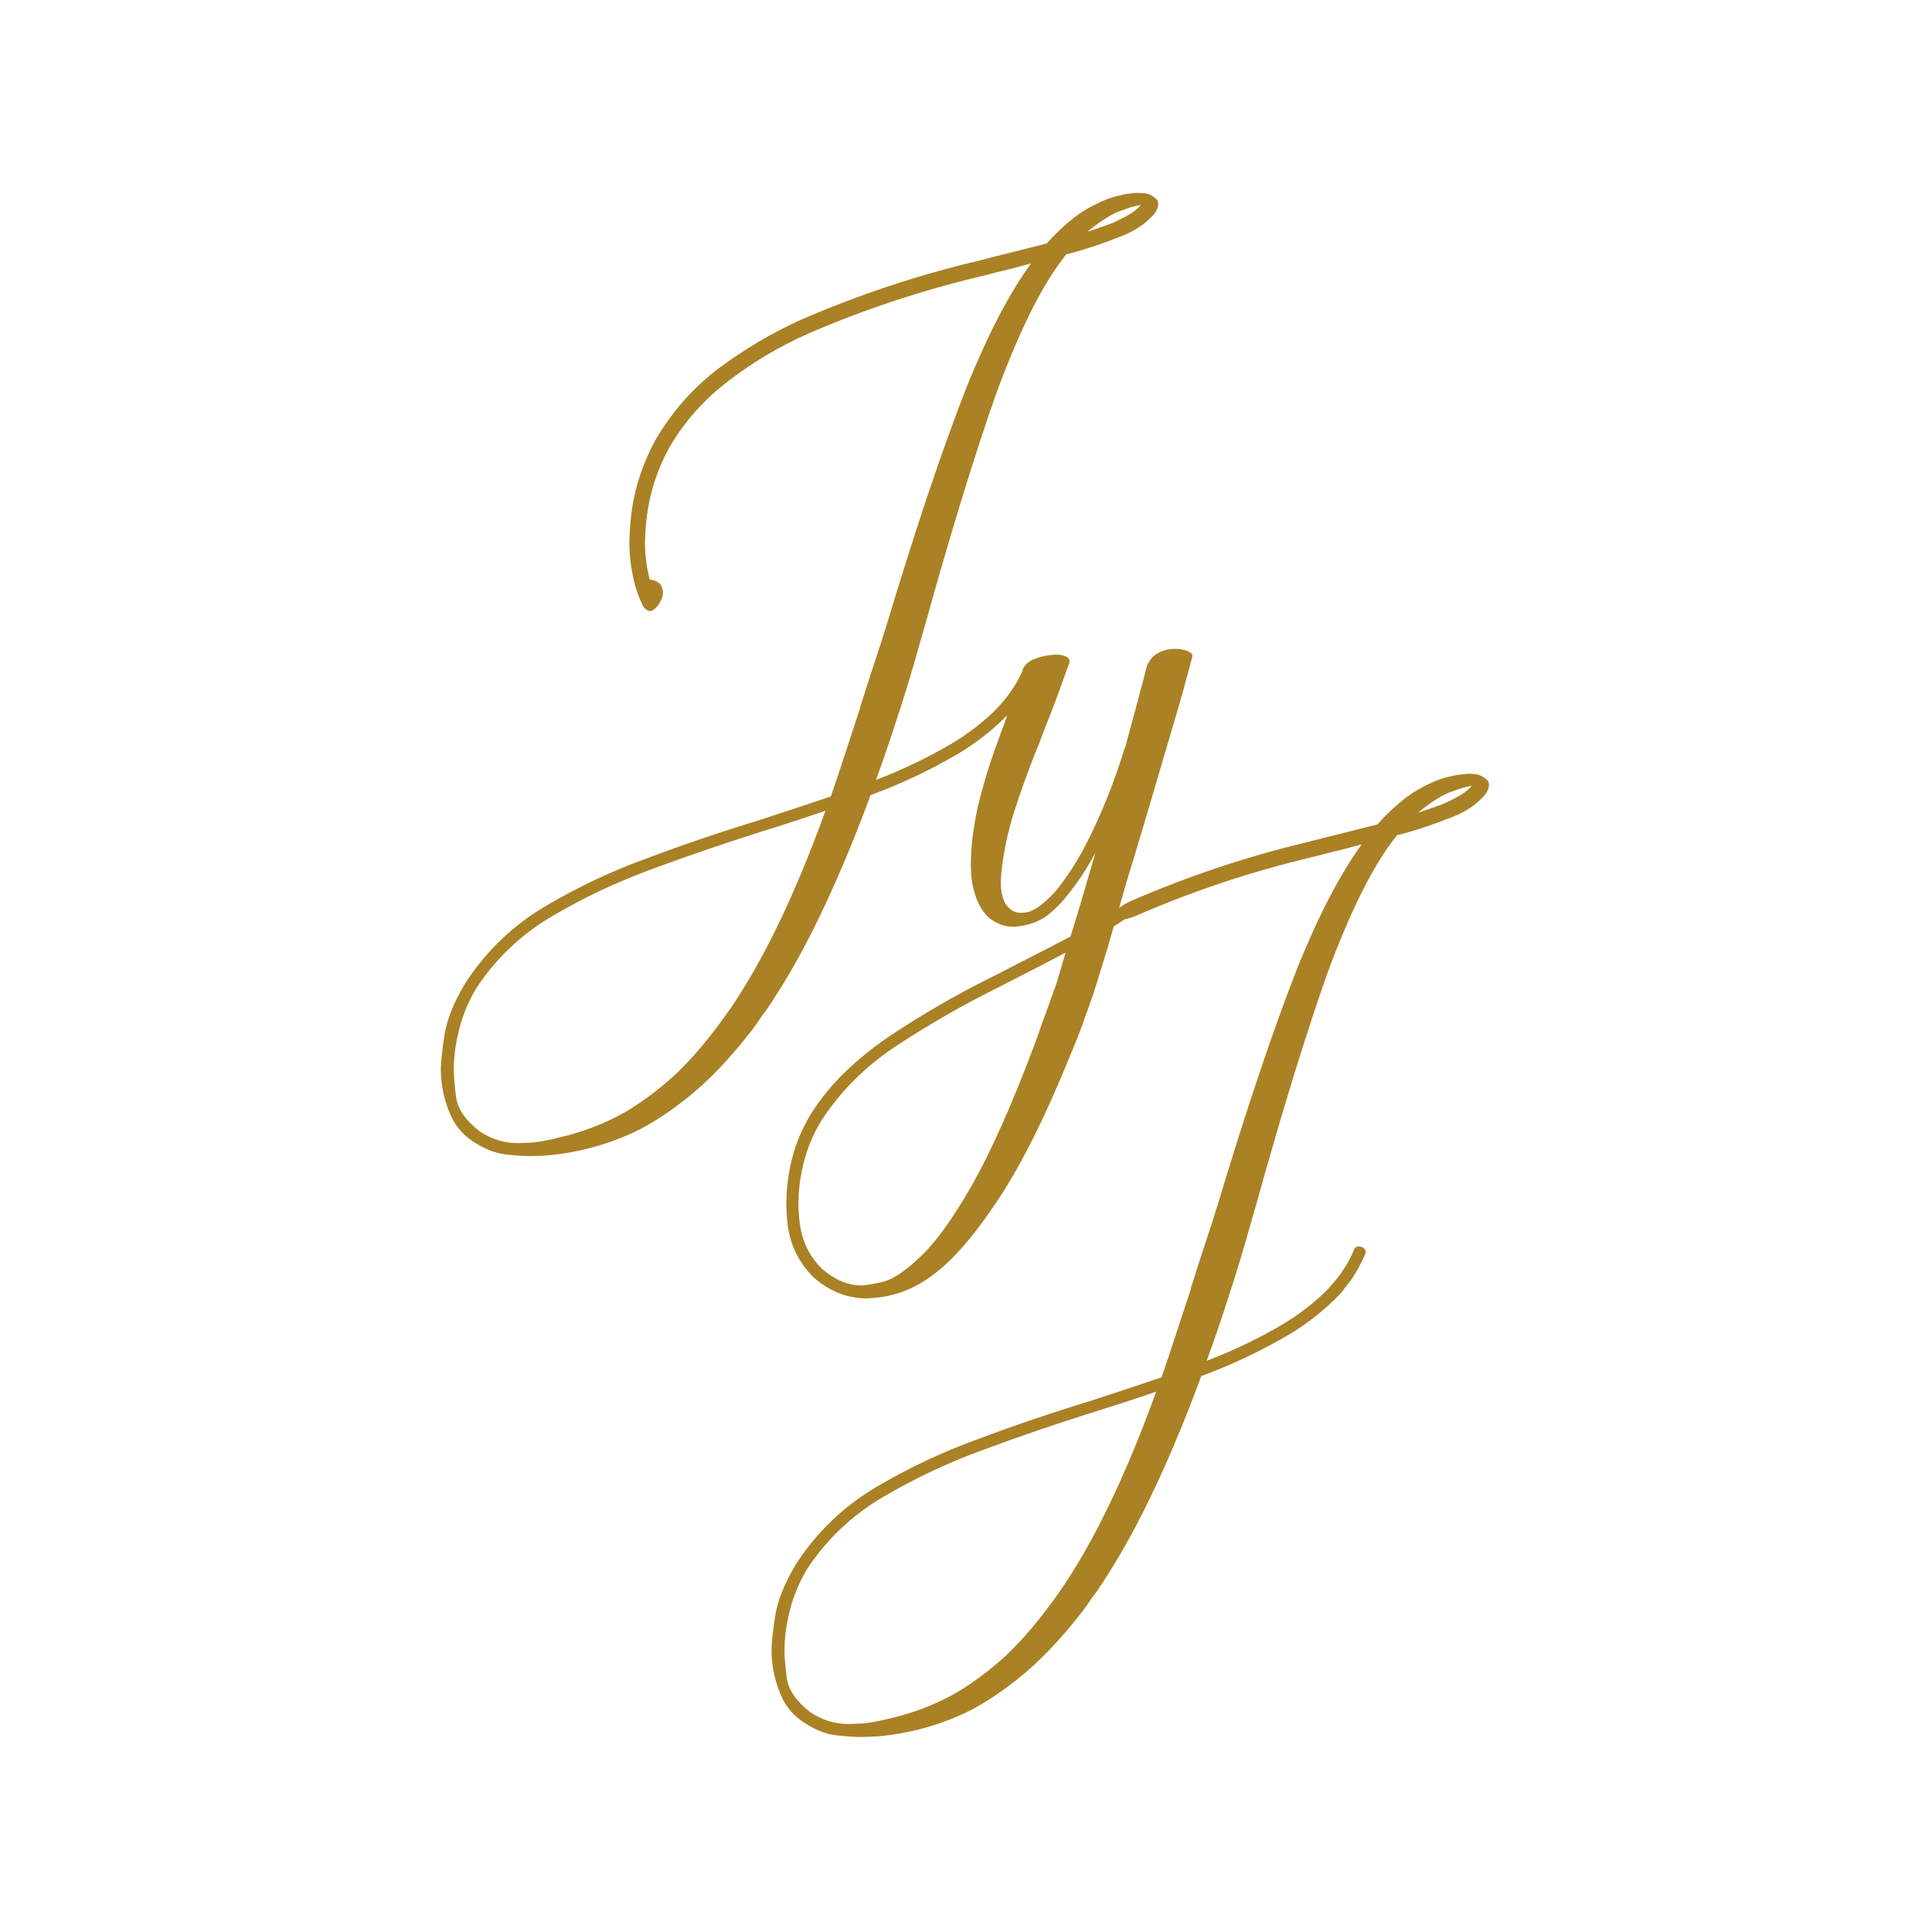 <svg xmlns="http://www.w3.org/2000/svg" xmlns:xlink="http://www.w3.org/1999/xlink" xmlns:serif="http://www.serif.com/" width="100%" height="100%" viewBox="0 0 732 732" xml:space="preserve" style="fill-rule:evenodd;clip-rule:evenodd;stroke-linejoin:round;stroke-miterlimit:2;"> <g transform="matrix(1,0,0,1,57.972,2001.68)"> <g> <rect x="-57.972" y="-2001.68" width="731.111" height="731.111" style="fill:none;"></rect> <g transform="matrix(4.167,0,0,4.167,-88.829,-2240.11)"> <path d="M98.982,122.252L98.545,122.689C97.299,123.88 95.945,124.909 94.483,125.776C91.938,127.265 89.297,128.511 86.562,129.513C84.883,134.062 83.15,138.124 81.363,141.699C80.469,143.486 79.549,145.152 78.601,146.695C78.249,147.264 77.91,147.805 77.585,148.32C77.423,148.537 77.287,148.74 77.179,148.929L76.692,149.579C76.367,150.067 76.042,150.527 75.717,150.96C73.74,153.506 71.777,155.55 69.827,157.094C67.877,158.637 66.063,159.761 64.384,160.465C62.163,161.413 59.848,162.009 57.438,162.252C56.815,162.307 56.206,162.334 55.61,162.334C54.987,162.334 54.216,162.279 53.295,162.171C52.374,162.063 51.386,161.657 50.33,160.953C49.571,160.438 48.976,159.775 48.542,158.962C47.838,157.527 47.486,156.01 47.486,154.413C47.486,153.817 47.595,152.802 47.811,151.366C48.028,149.931 48.678,148.32 49.761,146.533C51.684,143.608 54.134,141.279 57.113,139.546C60.011,137.84 63.03,136.418 66.171,135.281C69.556,134.008 72.982,132.844 76.448,131.788C78.614,131.084 80.781,130.366 82.947,129.635C83.191,128.931 83.435,128.213 83.678,127.482C84.355,125.424 85.005,123.447 85.628,121.552L85.628,121.43L85.669,121.348C86.264,119.453 86.901,117.49 87.578,115.459C87.713,114.998 87.862,114.524 88.025,114.037C90.678,105.209 93.116,97.965 95.336,92.306C97.259,87.567 99.195,83.857 101.145,81.176C100.603,81.311 100.048,81.46 99.479,81.623C98.559,81.839 97.638,82.069 96.717,82.313C91.22,83.613 85.912,85.373 80.794,87.594C78.249,88.731 75.879,90.139 73.686,91.818C71.465,93.497 69.665,95.514 68.284,97.87C66.957,100.28 66.225,102.867 66.09,105.629L66.049,106.522C66.049,107.578 66.171,108.621 66.415,109.65C66.442,109.704 66.456,109.772 66.456,109.853C66.483,109.88 66.496,109.907 66.496,109.934L66.659,109.934C66.984,109.989 67.254,110.138 67.471,110.381C67.607,110.598 67.674,110.828 67.674,111.072L67.674,111.275C67.647,111.491 67.552,111.742 67.39,112.026C67.227,112.311 67.038,112.521 66.821,112.656C66.713,112.737 66.605,112.778 66.496,112.778C66.388,112.778 66.266,112.724 66.131,112.615L66.09,112.575C66.063,112.575 66.036,112.554 66.009,112.514C65.982,112.473 65.928,112.399 65.846,112.29L65.765,112.087C65.44,111.41 65.196,110.706 65.034,109.975C64.763,108.811 64.628,107.633 64.628,106.441L64.668,105.547C64.804,102.596 65.589,99.807 67.024,97.18C68.541,94.607 70.463,92.441 72.792,90.681C75.121,88.948 77.599,87.485 80.226,86.294C85.479,84.019 90.854,82.232 96.352,80.932C97.272,80.688 98.179,80.458 99.073,80.242C100.265,79.944 101.443,79.646 102.607,79.348C102.634,79.321 102.648,79.294 102.648,79.267C102.675,79.267 102.688,79.253 102.688,79.226C103.934,77.872 105.112,76.87 106.222,76.22C107.332,75.597 108.253,75.205 108.984,75.042C109.12,75.015 109.242,74.988 109.35,74.961C109.566,74.907 109.756,74.866 109.919,74.839C110.054,74.839 110.176,74.826 110.284,74.799C110.501,74.771 110.704,74.758 110.893,74.758C111.191,74.758 111.476,74.785 111.746,74.839C111.855,74.866 111.99,74.927 112.153,75.022C112.315,75.117 112.464,75.232 112.599,75.367C112.681,75.503 112.721,75.638 112.721,75.773C112.721,75.909 112.674,76.085 112.579,76.301C112.484,76.518 112.308,76.748 112.051,76.992C111.794,77.236 111.584,77.425 111.421,77.561C110.69,78.102 109.891,78.522 109.025,78.82C107.671,79.361 106.303,79.822 104.922,80.201L104.597,80.282C104.516,80.309 104.435,80.323 104.354,80.323C104.354,80.35 104.34,80.363 104.313,80.363L104.313,80.404C102.255,82.949 100.156,87.12 98.017,92.915C96.284,97.816 94.361,103.99 92.249,111.437C91.87,112.818 91.464,114.254 91.03,115.743C90.381,118.072 89.704,120.306 88.999,122.445L88.959,122.567C88.39,124.354 87.754,126.209 87.05,128.132C89.46,127.211 91.748,126.115 93.914,124.842C95.323,124.002 96.609,123.027 97.773,121.917C97.963,121.728 98.152,121.525 98.342,121.308C98.423,121.227 98.504,121.132 98.586,121.024C98.667,120.942 98.735,120.861 98.789,120.78C98.978,120.563 99.154,120.333 99.317,120.089C99.705,119.541 100.035,118.964 100.308,118.358C100.35,118.24 100.391,118.121 100.434,118.001C100.596,117.649 100.914,117.371 101.388,117.168C101.862,116.965 102.37,116.836 102.912,116.782C103.101,116.755 103.277,116.741 103.44,116.741C103.737,116.741 103.995,116.782 104.211,116.863C104.509,116.972 104.658,117.134 104.658,117.351C104.658,117.405 104.645,117.459 104.618,117.513L104.496,117.879C104.442,118.041 104.381,118.204 104.313,118.366C104.245,118.529 104.211,118.623 104.211,118.651C103.67,120.194 103.074,121.778 102.424,123.403L102.018,124.459C101.91,124.784 101.788,125.095 101.652,125.393C100.921,127.208 100.251,129.063 99.642,130.958C99.032,132.854 98.633,134.763 98.443,136.686C98.416,136.956 98.403,137.214 98.403,137.457C98.403,137.809 98.43,138.121 98.484,138.392C98.565,138.798 98.674,139.123 98.809,139.366C99.188,139.935 99.648,140.219 100.19,140.219C100.217,140.219 100.386,140.206 100.698,140.179C101.009,140.152 101.436,139.949 101.977,139.57C102.573,139.109 103.115,138.581 103.602,137.985C104.55,136.767 105.389,135.453 106.12,134.045C107.556,131.229 108.734,128.304 109.654,125.271C109.654,125.244 109.668,125.231 109.695,125.231C110.318,122.956 110.968,120.533 111.645,117.96L111.645,117.919C111.672,117.811 111.712,117.703 111.767,117.594C112.01,117.107 112.356,116.755 112.802,116.538C113.249,116.322 113.716,116.213 114.204,116.213C114.664,116.213 115.057,116.281 115.382,116.416C115.68,116.552 115.829,116.701 115.829,116.863L115.829,116.904C115.801,116.985 115.747,117.175 115.666,117.473C115.585,117.77 115.504,118.082 115.422,118.407C115.341,118.705 115.267,118.969 115.199,119.199C115.131,119.429 115.097,119.571 115.097,119.625C114.935,120.221 114.508,121.69 113.818,124.033C113.127,126.375 112.396,128.853 111.624,131.466C110.853,134.079 110.25,136.076 109.817,137.457C109.611,138.203 109.393,138.973 109.163,139.767C109.434,139.558 109.809,139.335 110.296,139.113C115.55,136.839 120.925,135.051 126.422,133.752C127.343,133.508 128.25,133.278 129.144,133.061C130.335,132.763 131.513,132.465 132.678,132.167C132.705,132.14 132.718,132.113 132.718,132.086C132.745,132.086 132.759,132.073 132.759,132.046C134.005,130.692 135.183,129.69 136.293,129.04C137.403,128.417 138.324,128.024 139.055,127.862C139.19,127.835 139.312,127.808 139.421,127.78C139.637,127.726 139.827,127.686 139.989,127.659C140.125,127.659 140.246,127.645 140.355,127.618C140.571,127.591 140.775,127.577 140.964,127.577C141.262,127.577 141.546,127.604 141.817,127.659C141.925,127.686 142.061,127.747 142.223,127.841C142.386,127.936 142.535,128.051 142.67,128.187C142.751,128.322 142.792,128.457 142.792,128.593C142.792,128.728 142.745,128.904 142.65,129.121C142.555,129.338 142.379,129.568 142.122,129.811C141.864,130.055 141.655,130.245 141.492,130.38C140.761,130.922 139.962,131.341 139.096,131.639C137.742,132.181 136.374,132.641 134.993,133.02L134.668,133.102C134.587,133.129 134.506,133.142 134.424,133.142C134.424,133.169 134.411,133.183 134.384,133.183L134.384,133.223C132.326,135.769 130.227,139.939 128.088,145.734C126.355,150.636 124.432,156.81 122.32,164.257C121.941,165.638 121.534,167.073 121.101,168.562C120.451,170.891 119.774,173.125 119.07,175.265L119.03,175.387C118.461,177.174 117.824,179.029 117.12,180.951C119.531,180.031 121.819,178.934 123.985,177.661C125.393,176.822 126.68,175.847 127.844,174.737C128.034,174.547 128.223,174.344 128.413,174.127C128.494,174.046 128.575,173.951 128.656,173.843C128.738,173.762 128.805,173.681 128.859,173.599C129.049,173.383 129.225,173.152 129.388,172.909C129.848,172.259 130.227,171.568 130.525,170.837C130.606,170.648 130.742,170.553 130.931,170.553C131.121,170.553 131.283,170.607 131.419,170.715C131.527,170.824 131.581,170.945 131.581,171.081L131.54,171.243C131.188,172.056 130.769,172.828 130.281,173.559L129.712,174.29C129.631,174.398 129.564,174.493 129.509,174.574C129.428,174.655 129.347,174.75 129.266,174.858L128.616,175.508C127.37,176.7 126.016,177.729 124.554,178.595C122.008,180.085 119.368,181.331 116.633,182.332C114.954,186.882 113.221,190.944 111.434,194.518C110.54,196.306 109.619,197.971 108.672,199.515C108.32,200.083 107.981,200.625 107.656,201.139C107.494,201.356 107.358,201.559 107.25,201.749L106.762,202.399C106.437,202.886 106.113,203.346 105.788,203.78C103.811,206.325 101.847,208.37 99.898,209.913C97.948,211.457 96.134,212.58 94.455,213.285C92.234,214.232 89.919,214.828 87.509,215.072C86.886,215.126 86.277,215.153 85.681,215.153C85.058,215.153 84.286,215.099 83.366,214.991C82.445,214.882 81.456,214.476 80.4,213.772C79.642,213.257 79.046,212.594 78.613,211.782C77.909,210.346 77.557,208.83 77.557,207.232C77.557,206.637 77.665,205.621 77.882,204.186C78.099,202.751 78.749,201.139 79.832,199.352C81.754,196.427 84.205,194.099 87.184,192.366C90.081,190.659 93.101,189.238 96.242,188.1C99.627,186.828 103.053,185.663 106.519,184.607C108.685,183.903 110.851,183.185 113.018,182.454C113.262,181.75 113.505,181.033 113.749,180.302C114.426,178.243 115.076,176.267 115.699,174.371L115.699,174.249L115.739,174.168C116.335,172.272 116.971,170.309 117.648,168.278C117.784,167.818 117.933,167.344 118.095,166.856C120.749,158.028 123.186,150.785 125.407,145.125C127.329,140.386 129.266,136.676 131.215,133.995C130.674,134.131 130.119,134.28 129.55,134.442C128.629,134.659 127.709,134.889 126.788,135.133C121.291,136.432 115.983,138.193 110.865,140.413C110.374,140.633 109.953,140.763 109.613,140.823C109.356,141.022 109.045,141.231 108.679,141.438C108.3,142.792 107.867,144.241 107.38,145.784C107.001,147.057 106.594,148.276 106.161,149.44L106.12,149.521C105.741,150.659 105.295,151.823 104.78,153.015C102.532,158.593 100.325,163.021 98.159,166.297C95.993,169.574 93.989,171.876 92.147,173.203C90.523,174.421 88.735,175.098 86.786,175.234C86.596,175.261 86.393,175.274 86.176,175.274C84.47,175.274 82.886,174.651 81.424,173.406C80.07,172.079 79.271,170.481 79.027,168.613C78.946,167.936 78.905,167.272 78.905,166.622C78.905,165.539 79.014,164.456 79.23,163.373C79.582,161.64 80.219,160.015 81.139,158.498C82.087,157.009 83.198,155.668 84.47,154.477C85.743,153.285 87.097,152.216 88.532,151.268C91.403,149.372 94.354,147.666 97.387,146.15C98.064,145.825 98.728,145.486 99.378,145.134C101.192,144.214 102.979,143.293 104.739,142.372C105.037,141.425 105.335,140.45 105.633,139.448C106.066,137.958 106.527,136.388 107.014,134.736C106.283,136.117 105.416,137.43 104.414,138.676C103.9,139.326 103.304,139.922 102.627,140.463C101.869,141.005 101.002,141.33 100.028,141.438C99.865,141.465 99.689,141.479 99.499,141.479C98.768,141.479 98.078,141.235 97.428,140.748C96.968,140.368 96.588,139.84 96.291,139.163C95.993,138.486 95.803,137.715 95.722,136.848C95.695,136.496 95.681,136.13 95.681,135.751C95.681,134.262 95.884,132.569 96.291,130.674C96.805,128.508 97.455,126.395 98.24,124.337C98.376,123.931 98.525,123.525 98.687,123.119C98.79,122.818 98.889,122.529 98.982,122.252ZM110.243,76.626C110.623,76.383 110.92,76.125 111.137,75.855L111.056,75.855C111.029,75.855 111.002,75.868 110.975,75.895C110.92,75.895 110.839,75.909 110.731,75.936L110.568,75.976C110.298,76.031 109.919,76.152 109.431,76.342C108.619,76.586 107.563,77.236 106.263,78.292C107.021,78.048 107.766,77.791 108.497,77.52C109.12,77.249 109.702,76.951 110.243,76.626ZM73.727,149.051C76.787,144.61 79.698,138.571 82.46,130.935C80.564,131.585 78.655,132.207 76.732,132.803C73.293,133.886 69.895,135.051 66.537,136.296C63.45,137.434 60.498,138.828 57.682,140.48C54.811,142.159 52.483,144.366 50.695,147.101C49.883,148.455 49.314,149.931 48.989,151.529C48.773,152.504 48.664,153.492 48.664,154.494C48.664,155.036 48.732,155.848 48.867,156.931C49.003,158.014 49.707,159.057 50.98,160.059C52.063,160.79 53.241,161.156 54.513,161.156C54.541,161.156 54.893,161.142 55.57,161.115C56.247,161.088 57.221,160.912 58.494,160.587C60.309,160.154 62.042,159.504 63.693,158.637C65.183,157.852 66.794,156.701 68.527,155.185C70.233,153.614 71.966,151.569 73.727,149.051ZM103.44,146.719C103.71,145.798 103.995,144.837 104.293,143.835C102.857,144.593 101.422,145.338 99.987,146.069C99.283,146.421 98.592,146.773 97.915,147.125C94.882,148.641 91.958,150.32 89.141,152.162C86.271,154.003 83.929,156.305 82.114,159.067C81.248,160.475 80.652,161.992 80.327,163.616C80.11,164.618 80.002,165.62 80.002,166.622C80.002,167.245 80.043,167.854 80.124,168.45C80.341,170.102 81.018,171.483 82.155,172.593C83.319,173.595 84.511,174.096 85.729,174.096C86,174.096 86.596,174.001 87.517,173.812C88.437,173.622 89.534,172.932 90.807,171.74C92.269,170.467 93.908,168.247 95.722,165.079C97.509,161.937 99.418,157.659 101.449,152.243C101.503,152.135 101.544,152.026 101.571,151.918C102.004,150.672 102.438,149.467 102.871,148.303L102.871,148.262L103.44,146.719ZM103.797,201.87C106.857,197.429 109.768,191.391 112.53,183.754C110.635,184.404 108.726,185.027 106.803,185.623C103.364,186.706 99.965,187.87 96.608,189.116C93.52,190.253 90.569,191.648 87.753,193.3C84.882,194.979 82.553,197.186 80.766,199.921C79.954,201.275 79.385,202.751 79.06,204.348C78.843,205.323 78.735,206.312 78.735,207.313C78.735,207.855 78.803,208.667 78.938,209.751C79.073,210.834 79.778,211.876 81.05,212.878C82.133,213.61 83.311,213.975 84.584,213.975C84.611,213.975 84.963,213.962 85.64,213.934C86.317,213.907 87.292,213.731 88.565,213.406C90.379,212.973 92.112,212.323 93.764,211.457C95.254,210.671 96.865,209.52 98.598,208.004C100.304,206.433 102.037,204.389 103.797,201.87ZM140.314,129.446C140.693,129.202 140.991,128.945 141.208,128.674L141.127,128.674C141.099,128.674 141.072,128.688 141.045,128.715C140.991,128.715 140.91,128.728 140.802,128.755L140.639,128.796C140.368,128.85 139.989,128.972 139.502,129.162C138.689,129.405 137.633,130.055 136.333,131.111C137.092,130.868 137.836,130.61 138.568,130.339C139.19,130.069 139.773,129.771 140.314,129.446Z" style="fill:rgb(170,129,37);"></path> </g> </g> </g> </svg>